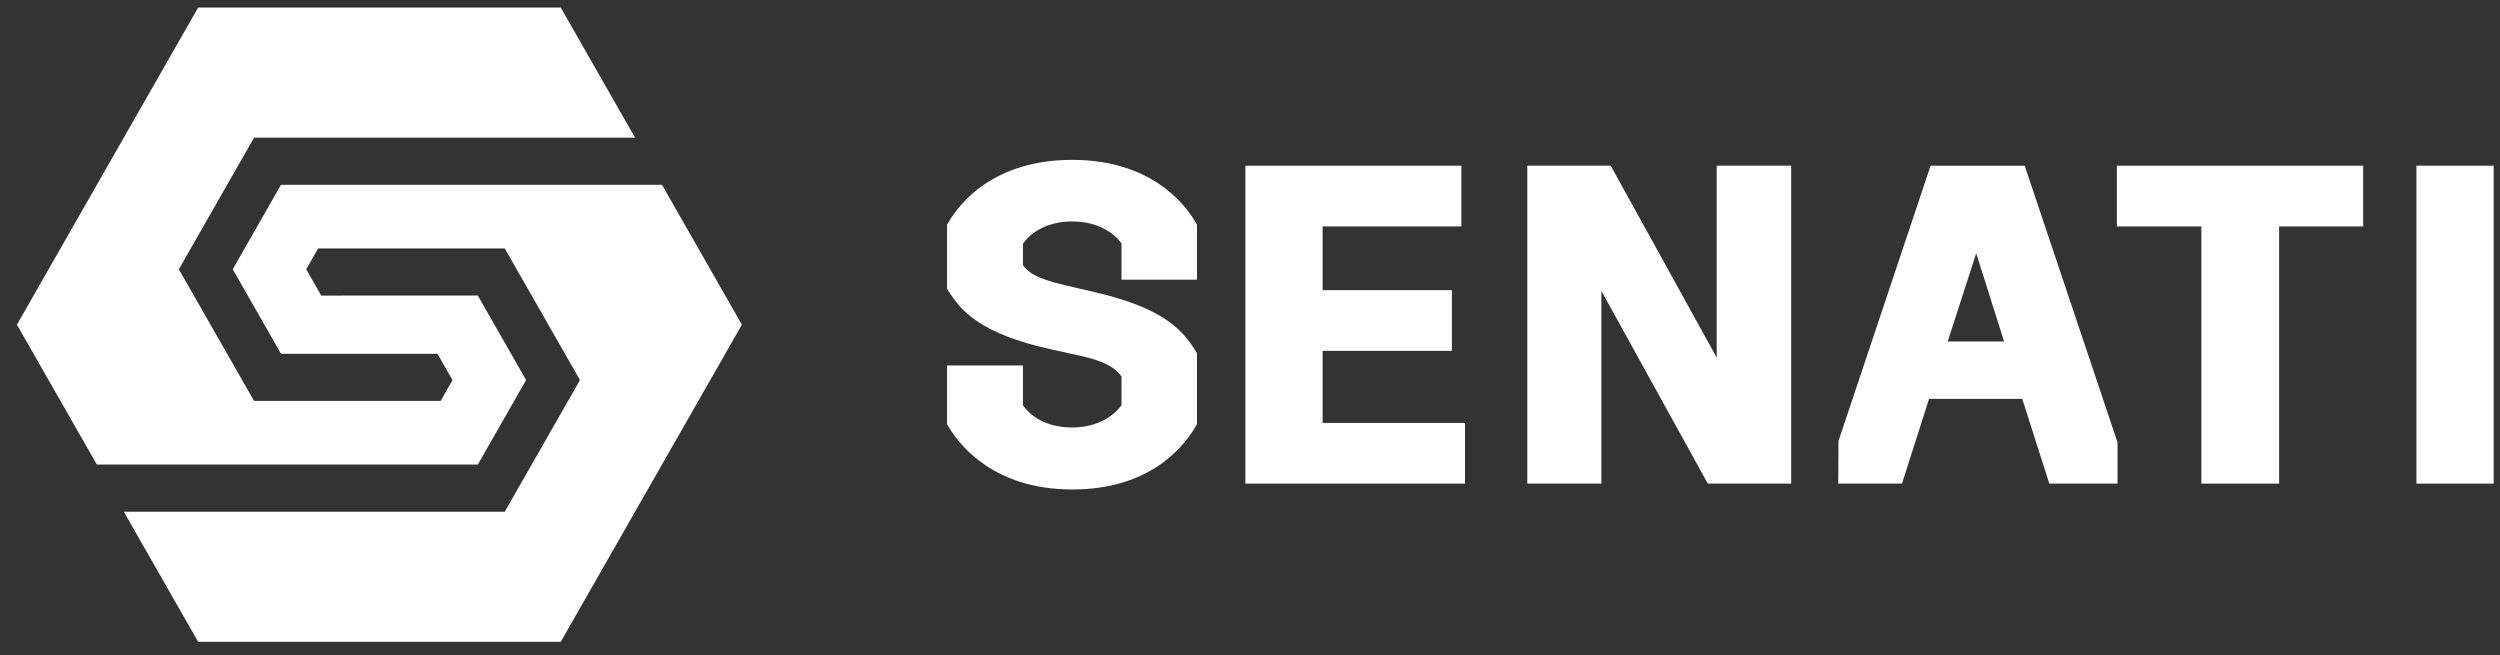 <?xml version="1.0" encoding="UTF-8"?> <svg xmlns="http://www.w3.org/2000/svg" xmlns:xlink="http://www.w3.org/1999/xlink" version="1.1" id="Capa_1" x="0px" y="0px" width="271px" height="71px" viewBox="41.417 23.047 271 71" xml:space="preserve"><rect x="41.417" y="23.047" width="271" height="71" fill="#333333" stroke="none"/> <g> <g> <polygon fill="#FFFFFF" points="270.887,47.59 280.047,47.59 280.047,75.471 288.473,75.471 288.473,47.59 297.584,47.59 297.584,41.009 270.887,41.009 "></polygon> <path fill="#FFFFFF" d="M157.647,40.377c-8.514,0-12.192,4.691-13.378,6.708l-0.189,0.319v6.948l0.216,0.338 c1.367,2.128,3.458,4.537,11.026,6.217l3.278,0.722c2.888,0.646,3.846,1.453,4.389,2.238v3.1c-0.835,1.189-2.65,2.42-5.343,2.42 c-3.354,0-4.871-1.721-5.341-2.412v-4.313h-8.226v6.373l0.193,0.324c1.217,2.026,4.955,6.746,13.374,6.746 c8.088,0,11.822-4.229,13.329-6.746l0.194-0.324v-7.701l-0.208-0.33c-1.618-2.627-4.086-4.703-10.869-6.286l-3.291-0.768 c-3.175-0.729-4.029-1.488-4.496-2.155V49.46c0.815-1.186,2.62-2.41,5.341-2.41c2.765,0,4.584,1.269,5.343,2.398v3.918h8.181 v-5.962l-0.191-0.323C169.789,45.066,166.108,40.377,157.647,40.377"></path> <polygon fill="#FFFFFF" points="227.506,61.807 216.018,41.009 206.977,41.009 206.977,75.471 215.006,75.471 215.006,54.586 226.545,75.471 235.581,75.471 235.581,41.009 227.506,41.009 "></polygon> <rect x="303.357" y="41.009" fill="#FFFFFF" width="8.37" height="34.462"></rect> <polygon fill="#FFFFFF" points="184.789,61.079 198.801,61.079 198.801,54.502 184.789,54.502 184.789,47.59 199.831,47.59 199.831,41.009 176.419,41.009 176.419,75.471 200.223,75.471 200.223,68.893 184.789,68.893 "></polygon> <path fill="#FFFFFF" d="M250.693,41.009l-9.985,29.847l-0.022,4.617h6.904l2.854-8.934l0.082-0.254h10.104l2.933,9.188h7.392V71 l-10.06-29.99L250.693,41.009L250.693,41.009z M252.549,60.062l3.088-9.555l3.021,9.555H252.549z"></path> </g> <polygon fill="#FFFFFF" points="113.389,43.451 113.282,43.266 113.174,43.078 71.877,43.078 66.645,52.237 71.877,61.396 88.834,61.396 90.471,64.249 89.18,66.504 68.956,66.504 60.803,52.237 68.956,37.969 110.257,37.969 110.149,37.783 110.042,37.593 105.5,29.643 105.501,29.643 102.201,23.865 62.897,23.865 43.252,58.242 51.704,73.032 51.811,73.217 51.917,73.405 93.21,73.405 98.446,64.247 93.21,55.084 76.239,55.087 74.611,52.237 75.902,49.978 96.133,49.978 104.287,64.247 96.133,78.516 54.837,78.516 54.945,78.702 55.052,78.891 62.897,92.62 102.201,92.62 121.836,58.242 "></polygon> </g> </svg> 